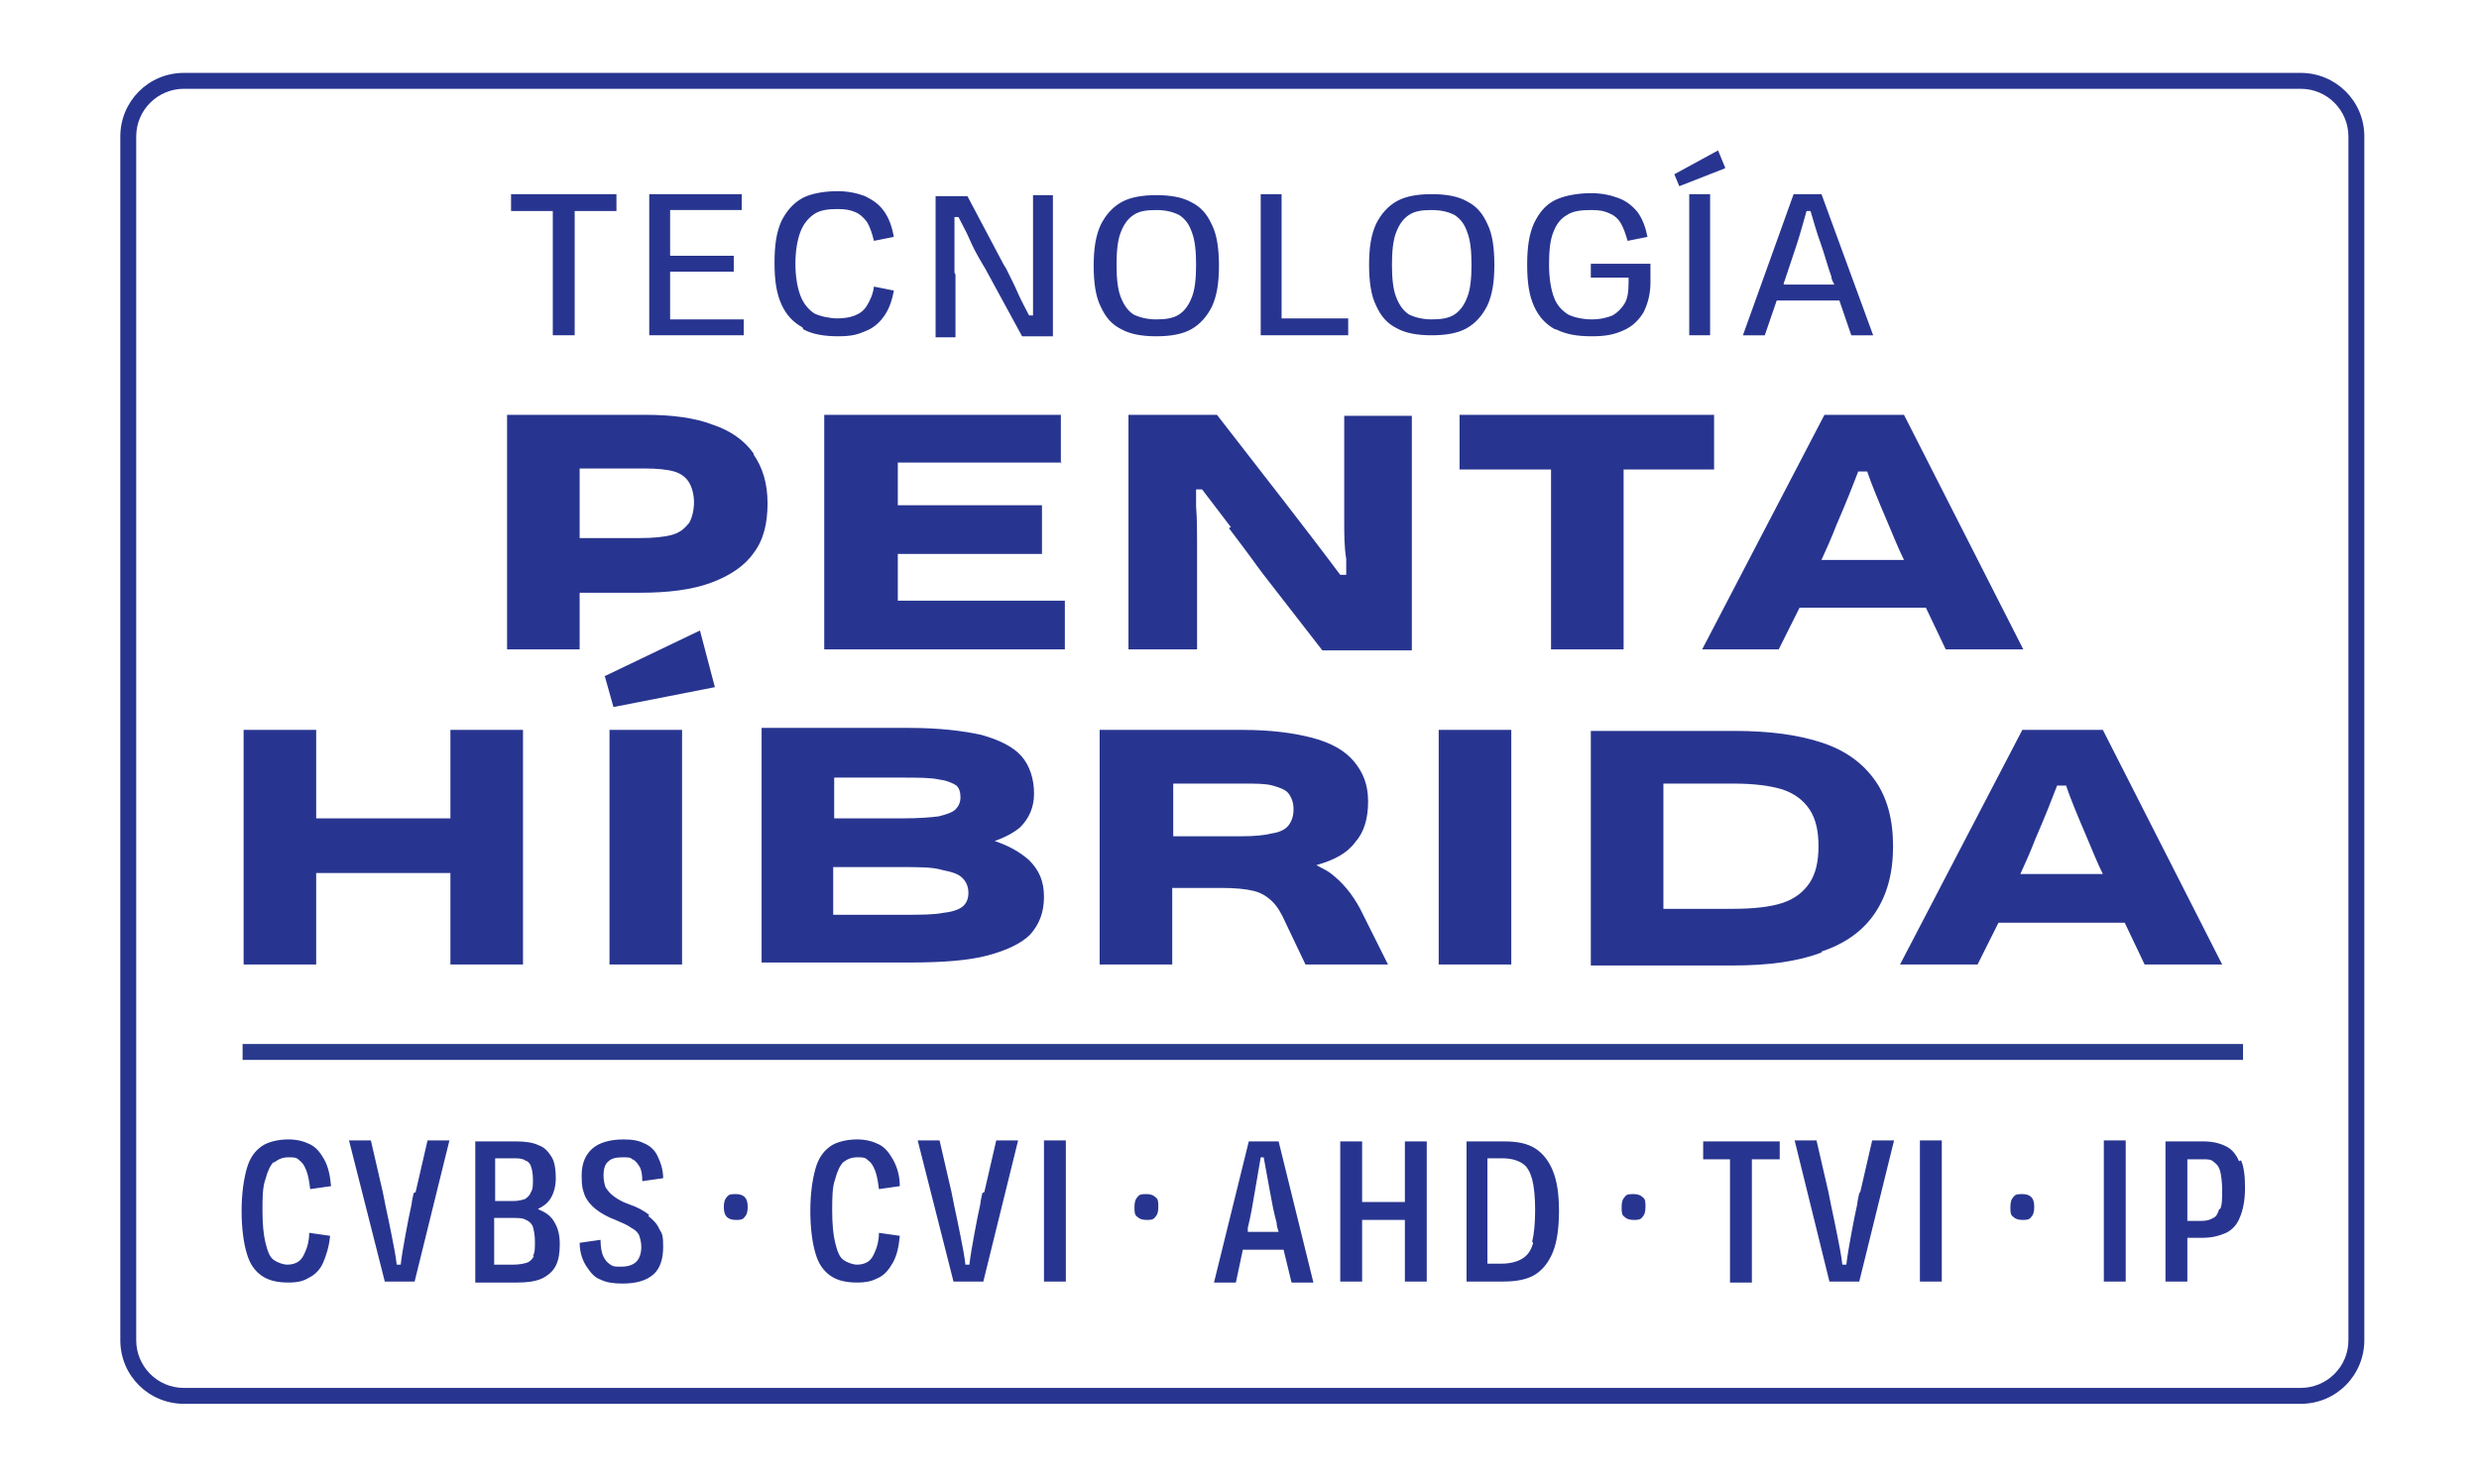 <?xml version="1.0" encoding="UTF-8"?>
<!DOCTYPE svg PUBLIC "-//W3C//DTD SVG 1.0//EN" "http://www.w3.org/TR/2001/REC-SVG-20010904/DTD/svg10.dtd">
<!-- Creator: CorelDRAW 2018 (64 Bit) -->
<svg xmlns="http://www.w3.org/2000/svg" xml:space="preserve" width="65.969mm" height="39.511mm" version="1.0" shape-rendering="geometricPrecision" text-rendering="geometricPrecision" image-rendering="optimizeQuality" fill-rule="evenodd" clip-rule="evenodd"
viewBox="0 0 6596.94 3951.1"
 xmlns:xlink="http://www.w3.org/1999/xlink">
 <g id="Capa_x0020_1">
  <polygon fill="white" fill-rule="nonzero" points="-0,-17.65 6614.58,-17.65 6614.58,3951.1 -0,3951.1 "/>
  <polygon fill="white" fill-rule="nonzero" points="-0,-17.65 6614.58,-17.65 6614.58,3951.1 -0,3951.1 "/>
  <path fill="white" fill-rule="nonzero" d="M296.33 -15l6019.27 0c164.05,0 298.98,132.29 298.98,296.33l0 3370.79c0,164.04 -132.29,296.34 -296.33,296.34l-6021.92 0c-164.04,0 -296.33,-132.3 -296.33,-296.34l0 -3370.79c0,-164.04 132.29,-296.33 296.33,-296.33z"/>
  <path fill="#283590" fill-rule="nonzero" d="M6122.46 236.35c71.44,0 127,58.21 127,127l0 3204.11c0,71.43 -58.21,127 -127,127l-5632.98 0c-71.44,0 -127,-58.21 -127,-127l0 -3204.11c0,-71.44 58.21,-127 127,-127l5632.98 0 0 0zm0 -42.33l-5632.98 0c-95.25,0 -169.33,76.73 -169.33,169.33l0 3204.11c0,95.25 76.72,169.33 169.33,169.33l5632.98 0c95.25,0 169.33,-76.73 169.33,-169.33l0 -3204.11c0,-95.25 -76.73,-169.33 -169.33,-169.33z"/>
  <polygon fill="#293A8C" fill-rule="nonzero" points="645.58,2779 5969,2779 5969,2821.33 645.58,2821.33 "/>
  <g>
   <path fill="#283590" fill-rule="nonzero" d="M2005.54 1207.37c-23.81,-34.39 -60.85,-60.85 -108.48,-76.73 -47.62,-18.52 -108.48,-26.46 -179.91,-26.46l-367.78 0 0 624.42 193.15 0 0 -150.81 161.4 0c74.08,0 137.58,-7.94 187.85,-26.46 50.27,-18.52 89.96,-44.98 113.77,-79.37 26.46,-34.4 37.04,-79.38 37.04,-132.3 0,-52.91 -13.23,-95.25 -37.04,-129.64l0 -2.65zm-174.62 187.86c-10.59,13.23 -23.82,23.81 -44.98,29.1 -21.17,5.29 -47.63,7.94 -84.67,7.94l-158.75 0 0 -185.21 174.63 0c31.75,0 58.2,2.65 76.73,7.94 18.52,5.29 31.74,15.87 39.68,29.1 7.94,13.23 13.23,31.75 13.23,52.92 0,21.16 -5.29,42.33 -13.23,55.56l-2.64 2.65zm1439.33 10.58c23.81,31.75 50.27,66.15 76.73,103.19l15.87 21.16 156.11 201.09 238.12 0 0 -624.42 -179.91 0 0 177.27c0,37.04 0,74.08 0,105.83 0,31.75 0,66.15 5.29,97.9 0,15.88 0,29.1 0,42.33l-15.88 0c-23.81,-31.75 -47.62,-63.5 -74.08,-97.89 -26.46,-34.4 -52.92,-68.79 -79.38,-103.19l-18.52 -23.81 -156.1 -201.09 -235.48 0 0 624.42 182.56 0 0 -177.27c0,-37.04 0,-71.44 0,-103.19 0,-31.75 0,-66.14 -2.64,-100.54 0,-15.87 0,-29.1 0,-44.98l15.87 0c26.46,34.4 50.27,66.15 76.73,100.54l-5.29 2.65zm1050.4 322.79l0 -478.89 240.77 0 0 -145.52 -677.34 0 0 145.52 243.42 0 0 478.89 193.15 0zm206.37 0l206.38 0 55.56 -111.12 336.02 0 52.92 111.12 206.37 0 -317.5 -624.41 -211.67 0 -325.43 624.41 -2.65 0zm418.04 -473.6l23.81 0c10.59,31.75 29.11,76.73 52.92,132.29 15.88,37.04 29.11,71.44 44.98,103.19l-219.6 0c13.23,-29.11 26.45,-58.21 39.68,-92.61 26.46,-60.85 44.98,-108.48 58.21,-142.87zm-2121.96 -21.17l0 -129.65 -629.7 0 0 624.42 640.29 0 0 -129.64 -444.5 0 0 -124.36 383.64 0 0 -129.64 -383.64 0c0,0 0,-113.78 0,-113.78l436.56 0 -2.65 2.65zm1907.65 -433.92l164.04 0 31.75 92.61 58.21 0 -137.58 -375.71 -74.09 0 -134.93 375.71 58.2 0 31.75 -92.61 2.65 0zm18.52 -52.91c10.58,-31.75 21.17,-63.5 31.75,-95.25 10.58,-31.75 18.52,-63.5 26.46,-89.96l10.58 0c7.94,26.46 15.88,55.56 26.46,84.67 10.58,29.1 18.52,60.85 29.1,89.95 0,7.94 5.3,15.88 7.94,21.17l-134.94 0c0,-2.65 0,-5.29 2.65,-10.58zm-158.75 -301.63l-18.52 -44.98 -116.42 63.5 13.23 31.75 121.71 -47.62 0 -2.65zm-95.25 447.15l55.56 0 0 -375.71 -55.56 0 0 375.71zm-910.17 -44.98l-174.62 0 0 -330.73 -55.56 0 0 375.71 232.83 0 0 -44.98 -2.65 0zm-1447.27 29.1c23.82,13.23 55.57,18.52 92.61,18.52 37.04,0 52.91,-5.29 71.43,-13.23 21.17,-7.93 37.05,-21.16 50.28,-39.68 13.22,-18.52 21.16,-39.69 26.45,-68.79l-52.91 -10.59c-2.65,21.17 -10.59,37.04 -18.52,50.27 -7.94,13.23 -18.52,21.17 -31.75,26.46 -13.23,5.29 -29.11,7.94 -47.63,7.94 -18.52,0 -44.98,-5.29 -60.85,-13.23 -15.88,-10.58 -29.11,-26.46 -37.04,-47.62 -7.94,-21.17 -13.23,-50.28 -13.23,-84.67 0,-34.4 5.29,-63.5 13.23,-84.67 7.93,-21.16 21.16,-37.04 37.04,-47.62 15.87,-10.59 37.04,-13.23 60.85,-13.23 23.81,0 34.4,2.64 47.63,7.93 13.23,5.3 23.81,15.88 31.75,26.46 7.93,13.23 13.23,29.11 18.52,50.27l52.91 -10.58c-5.29,-29.1 -13.23,-50.27 -26.45,-68.79 -13.23,-18.52 -29.11,-29.11 -50.28,-39.69 -21.16,-7.94 -44.97,-13.23 -74.08,-13.23 -29.1,0 -68.79,5.29 -92.6,18.52 -23.82,13.23 -42.34,34.4 -55.57,60.86 -13.22,29.1 -18.52,63.5 -18.52,111.12 0,47.63 5.3,82.02 18.52,111.13 13.23,29.1 31.75,47.62 55.57,60.85l2.64 5.29zm-158.75 -26.46l-195.79 0 0 -127 169.33 0 0 -42.33 -169.33 0c0,0 0,-121.71 0,-121.71l190.5 0 0 -42.33 -246.06 0 0 375.71 251.35 0 0 -42.34 0 0zm-505.35 42.34l55.56 0 0 -330.73 111.13 0 0 -44.98 -280.46 0 0 44.98 111.12 0 0 330.73 2.65 0zm1066.27 -166.69c0,-18.52 0,-37.04 0,-58.21 0,-21.16 0,-42.33 0,-63.5 0,-10.58 0,-18.52 0,-26.46l10.58 0c10.59,21.17 21.17,39.69 29.11,58.21 7.93,18.52 18.52,39.69 34.39,66.15l7.94 13.23 97.9 179.91 82.02 0 0 -375.7c0,0 -52.92,0 -52.92,0l0 169.33c0,18.52 0,37.04 0,60.85 0,21.17 0,42.34 0,63.5 0,10.59 0,18.52 0,26.46l-10.58 0c-10.59,-21.17 -21.17,-39.69 -29.11,-58.21 -7.93,-18.52 -18.52,-39.68 -31.75,-66.14l-7.93 -13.23 -95.25 -179.92 -84.67 0 0 375.71c0,0 52.92,0 52.92,0l0 -166.69 -2.65 -5.29zm1600.73 150.81c26.46,13.23 55.56,18.52 95.25,18.52 39.69,0 60.85,-5.29 84.67,-15.87 23.81,-10.58 39.68,-26.46 52.91,-47.63 10.59,-21.16 18.52,-47.62 18.52,-79.37l0 -50.27 -158.75 0 0 37.04 100.54 0 0 13.23c0,23.81 -2.64,42.33 -10.58,55.56 -7.94,13.23 -18.52,23.81 -31.75,31.75 -13.23,5.29 -31.75,10.59 -55.56,10.59 -23.81,0 -47.63,-5.3 -63.5,-13.23 -15.88,-10.59 -29.11,-23.82 -37.04,-44.98 -7.94,-21.17 -13.23,-50.27 -13.23,-87.32 0,-37.04 2.64,-63.5 10.58,-84.66 7.94,-21.17 18.52,-37.04 37.04,-47.63 15.88,-10.58 37.04,-13.23 63.5,-13.23 26.46,0 34.4,2.65 47.63,7.94 13.23,5.29 23.81,13.23 31.75,26.46 7.94,13.23 13.23,29.1 18.52,47.62l52.92 -10.58c-5.3,-26.46 -13.23,-47.62 -26.46,-66.14 -13.23,-15.88 -29.11,-29.11 -50.27,-37.05 -21.17,-7.93 -44.98,-13.23 -74.09,-13.23 -29.1,0 -68.79,5.3 -95.25,18.53 -26.46,13.22 -42.33,34.39 -55.56,60.85 -13.23,29.1 -18.52,63.5 -18.52,111.12 0,47.63 5.29,82.03 18.52,111.13 13.23,29.1 31.75,47.62 55.56,60.85l2.65 0zm-1156.23 0c23.81,13.23 55.56,18.52 92.6,18.52 37.05,0 68.8,-5.29 92.61,-18.52 23.81,-13.23 42.33,-34.39 55.56,-60.85 13.23,-29.11 18.52,-63.5 18.52,-108.48 0,-44.98 -5.29,-82.02 -18.52,-108.48 -13.23,-29.1 -29.1,-47.62 -55.56,-60.85 -23.81,-13.23 -55.56,-18.52 -92.61,-18.52 -37.04,0 -68.79,5.29 -92.6,18.52 -23.81,13.23 -42.33,34.39 -55.56,60.85 -13.23,29.1 -18.52,63.5 -18.52,108.48 0,44.98 5.29,82.02 18.52,108.48 13.23,29.1 29.1,47.62 55.56,60.85zm-2.65 -256.64c7.94,-21.17 18.52,-37.04 34.4,-47.63 15.87,-10.58 34.4,-13.23 60.85,-13.23 26.46,0 44.98,5.3 60.86,13.23 15.87,10.59 26.46,23.82 34.39,47.63 7.94,21.16 10.59,50.27 10.59,84.66 0,34.4 -2.65,63.5 -10.59,84.67 -7.93,21.17 -18.52,37.04 -34.39,47.63 -15.88,10.58 -37.04,13.23 -60.86,13.23 -23.81,0 -44.97,-5.3 -60.85,-13.23 -15.88,-10.59 -26.46,-26.46 -34.4,-47.63 -7.93,-21.17 -10.58,-50.27 -10.58,-84.67 0,-34.39 2.65,-63.5 10.58,-84.66zm976.32 193.14c13.23,-29.1 18.52,-63.5 18.52,-108.48 0,-44.98 -5.29,-82.02 -18.52,-108.48 -13.23,-29.1 -29.11,-47.62 -55.57,-60.85 -23.81,-13.23 -55.56,-18.52 -92.6,-18.52 -37.04,0 -68.79,5.29 -92.6,18.52 -23.82,13.23 -42.34,34.4 -55.57,60.85 -13.23,29.11 -18.52,63.5 -18.52,108.48 0,44.98 5.29,82.02 18.52,108.48 13.23,29.11 29.11,47.63 55.57,60.86 23.81,13.23 55.56,18.52 92.6,18.52 37.04,0 68.79,-5.29 92.6,-18.52 23.82,-13.23 42.34,-34.4 55.57,-60.86zm-87.32 23.82c-15.87,10.58 -37.04,13.22 -60.85,13.22 -23.81,0 -44.98,-5.29 -60.85,-13.22 -15.88,-10.59 -26.46,-26.46 -34.4,-47.63 -7.94,-21.17 -10.58,-50.27 -10.58,-84.67 0,-34.39 2.64,-63.5 10.58,-84.66 7.94,-21.17 18.52,-37.04 34.4,-47.63 15.87,-10.58 34.39,-13.23 60.85,-13.23 26.46,0 44.98,5.29 60.85,13.23 15.88,10.59 26.46,23.81 34.4,47.63 7.94,21.16 10.58,50.27 10.58,84.66 0,34.4 -2.64,63.5 -10.58,84.67 -7.94,21.17 -18.52,37.04 -34.4,47.63zm214.32 2219.85c-21.17,-13.23 -47.63,-18.52 -82.02,-18.52l-100.55 0 0 373.06 97.9 0c34.4,0 63.5,-5.29 84.67,-18.52 21.16,-13.23 37.04,-34.39 47.62,-60.85 10.58,-26.46 15.88,-63.5 15.88,-108.48 0,-44.98 -5.3,-79.38 -15.88,-105.84 -10.58,-26.45 -26.46,-47.62 -47.62,-60.85zm-5.3 251.35c-5.29,21.17 -15.87,34.4 -29.1,42.34 -13.23,7.93 -31.75,13.23 -55.56,13.23l-37.04 0 0 -280.46 39.68 0c23.82,0 39.69,5.29 52.92,13.23 13.23,7.93 21.17,23.81 26.46,42.33 5.29,21.17 7.94,47.63 7.94,82.02 0,34.4 -2.65,63.5 -7.94,84.67l2.64 2.64zm-341.31 -108.48l-113.77 0 0 -161.39 -58.21 0 0 373.06 58.21 0 0 -164.04 113.77 0 0 164.04 58.21 0 0 -373.06 -58.21 0 0 161.4 0 -0.01zm-1124.48 -23.81c-2.64,13.23 -5.29,23.81 -5.29,29.11 -5.29,23.81 -10.58,50.27 -15.87,79.37 -5.29,29.11 -10.59,58.21 -13.23,82.02l-10.59 0c-2.64,-23.81 -7.93,-50.27 -13.22,-76.73 -5.3,-26.46 -10.59,-52.91 -15.88,-76.73 -2.65,-13.23 -5.29,-26.45 -7.94,-39.68l-31.75 -137.59 -58.21 0 95.25 375.71 79.38 0 92.6 -375.71 -58.2 0 -31.75 137.59 -5.3 2.64zm1733.02 2.65c-10.58,0 -18.52,0 -23.81,7.94 -5.29,5.29 -7.94,13.23 -7.94,26.45 0,13.23 0,21.17 7.94,26.46 5.29,5.29 13.23,7.94 23.81,7.94 10.59,0 18.52,0 23.82,-7.94 5.29,-5.29 7.93,-13.23 7.93,-26.46 0,-13.22 0,-21.16 -7.93,-26.45 -5.3,-5.3 -13.23,-7.94 -23.82,-7.94zm1034.52 0c-10.58,0 -18.52,0 -23.81,7.94 -5.29,5.29 -7.94,13.23 -7.94,26.45 0,13.23 0,21.17 7.94,26.46 5.29,5.29 13.23,7.94 23.81,7.94 10.59,0 18.53,0 23.82,-7.94 5.29,-5.29 7.93,-13.23 7.93,-26.46 0,-13.22 -2.64,-21.16 -7.93,-26.45 -5.29,-5.3 -13.23,-7.94 -23.82,-7.94zm216.96 232.83l58.21 0 0 -375.71 -58.21 0 0 375.71zm-4868.33 -317.5c10.58,-7.94 21.17,-13.23 37.04,-13.23 15.88,0 21.17,0 29.11,7.94 7.93,5.29 13.22,13.23 18.52,26.46 5.29,13.23 7.93,29.1 10.58,50.27l55.56 -7.94c-2.64,-29.1 -7.94,-52.92 -18.52,-71.44 -10.58,-18.52 -21.17,-31.75 -37.04,-39.68 -15.88,-7.94 -34.4,-13.23 -58.21,-13.23 -23.81,0 -52.92,5.29 -71.44,18.52 -18.52,13.23 -31.75,31.75 -39.68,60.85 -7.94,29.11 -13.23,66.15 -13.23,111.13 0,44.98 5.29,84.66 13.23,111.12 7.93,29.11 21.16,47.63 39.68,60.86 18.52,13.23 42.34,18.52 71.44,18.52 29.11,0 42.33,-5.29 55.56,-13.23 15.88,-7.94 29.11,-21.17 37.05,-39.69 7.93,-18.52 15.87,-42.33 18.52,-71.44l-55.57 -7.93c0,21.16 -5.29,39.68 -10.58,50.27 -5.29,13.23 -10.58,21.16 -18.52,26.45 -7.94,5.3 -18.52,7.94 -29.1,7.94 -10.59,0 -26.46,-5.29 -37.05,-13.23 -10.58,-7.93 -15.87,-23.81 -21.16,-44.98 -5.29,-21.16 -7.94,-50.27 -7.94,-84.66 0,-34.4 0,-63.5 7.94,-84.67 5.29,-21.17 13.23,-37.04 21.16,-44.98l2.65 0zm3799.42 -7.94l74.08 0 0 328.09 58.21 0 0 -328.09 74.08 0 0 -47.62 -203.73 0 0 47.62 -2.64 0zm1428.75 5.3c-7.94,-18.53 -18.52,-31.75 -34.4,-39.69 -15.87,-7.94 -34.4,-13.23 -60.85,-13.23l-100.55 0 0 373.06 58.21 0 0 -116.42 39.69 0c26.46,0 44.98,-5.29 63.5,-13.22 15.88,-7.94 29.1,-21.17 37.04,-42.34 7.94,-18.52 13.23,-44.98 13.23,-76.73 0,-31.75 -2.65,-55.56 -10.58,-74.08l-5.29 2.65zm-52.92 127c-2.65,10.58 -7.94,21.16 -15.88,23.81 -7.93,5.29 -18.52,7.94 -31.75,7.94l-37.04 0 0 -164.05 42.34 0c13.23,0 21.16,0 29.1,7.94 7.94,5.29 13.23,13.23 15.88,23.81 2.64,10.59 5.29,29.11 5.29,50.28 0,21.16 0,39.68 -5.29,50.27l-2.65 0zm-796.4 193.14l58.21 0 0 -375.71 -58.21 0 0 375.71zm-161.39 -235.48c-2.65,13.23 -5.29,23.81 -5.29,29.11 -5.29,23.81 -10.59,50.27 -15.88,79.37 -5.29,29.11 -10.58,58.21 -13.23,82.02l-10.58 0c-2.65,-23.81 -7.94,-50.27 -13.23,-76.73 -5.29,-26.46 -10.58,-52.91 -15.88,-76.73 -2.64,-13.23 -5.29,-26.45 -7.93,-39.68l-31.75 -137.59 -58.21 0 92.6 375.71 79.38 0 92.6 -375.71 -58.21 0 -31.75 137.59 -2.64 2.64zm-1624.54 -137.58l-92.61 375.71 58.21 0 18.52 -87.32 108.48 0 21.17 87.32 58.21 0 -92.61 -375.71 -79.37 0 0 0zm-2.65 240.77c0,-2.65 0,-7.94 0,-10.58 7.94,-31.75 13.23,-63.5 18.52,-95.25 5.29,-31.75 10.58,-60.86 15.88,-92.61l7.93 0c5.3,29.11 10.59,58.21 15.88,87.31 5.29,29.11 10.58,58.21 18.52,87.32 0,7.94 2.65,15.87 5.29,23.81l-87.31 0 5.29 0zm-1889.12 -60.85c15.87,-7.94 26.45,-15.88 34.39,-29.11 7.94,-13.23 13.23,-31.75 13.23,-52.91 0,-21.17 -2.65,-42.34 -10.58,-55.57 -7.94,-13.23 -18.52,-26.46 -34.4,-31.75 -15.87,-7.93 -37.04,-10.58 -60.85,-10.58l-108.48 0 0 375.71 111.12 0c26.46,0 47.63,-2.65 66.15,-10.59 15.87,-7.93 29.1,-18.52 37.04,-34.39 7.94,-15.88 10.58,-34.4 10.58,-58.21 0,-23.81 -5.29,-42.33 -13.22,-55.56 -7.94,-15.88 -21.17,-26.46 -39.69,-34.4l-5.29 -2.64zm-113.78 -134.94l47.63 0c13.23,0 23.81,0 31.75,5.29 7.94,2.65 13.23,7.94 15.87,15.87 2.65,7.94 5.3,18.53 5.3,34.4 0,15.88 0,26.46 -5.3,34.4 -2.64,7.93 -7.93,13.23 -15.87,18.52 -7.94,2.64 -18.52,5.29 -31.75,5.29l-47.63 0 0 -113.77 0 0zm103.19 259.29c-2.64,7.94 -10.58,15.87 -18.52,18.52 -7.94,2.65 -21.17,5.29 -37.04,5.29l-50.27 0 0 -124.35 47.62 0c15.88,0 29.11,0 37.05,5.29 7.93,2.65 15.87,10.58 18.52,18.52 2.64,10.58 5.29,21.17 5.29,39.69 0,18.52 0,29.1 -5.29,37.04l2.64 0zm306.92 -108.48c-13.23,-10.58 -31.75,-21.17 -55.56,-29.1 -15.88,-5.29 -29.11,-13.23 -39.69,-21.17 -10.58,-7.94 -15.88,-15.88 -21.17,-23.81 -2.64,-7.94 -5.29,-18.52 -5.29,-31.75 0,-13.23 2.65,-29.11 13.23,-37.04 7.94,-7.94 21.17,-10.59 37.04,-10.59 15.88,0 21.17,0 26.46,5.29 7.94,2.65 13.23,10.59 18.52,18.52 5.29,7.94 7.94,21.17 7.94,39.69l55.56 -7.94c0,-23.81 -7.94,-44.97 -15.87,-60.85 -7.94,-15.87 -21.17,-26.46 -34.4,-31.75 -15.87,-7.94 -31.75,-10.58 -55.56,-10.58 -34.4,0 -63.5,7.93 -82.02,23.81 -18.52,15.87 -29.11,39.69 -29.11,71.44 0,31.75 2.65,37.04 7.94,52.91 5.29,13.23 15.88,26.46 29.1,37.05 13.23,10.58 31.75,21.16 52.92,29.1 18.52,7.94 31.75,13.23 42.33,21.17 10.59,5.29 18.53,13.23 21.17,21.16 2.65,7.94 5.29,18.52 5.29,29.11 0,18.52 -5.29,31.75 -13.23,39.68 -7.93,7.94 -21.16,13.23 -39.68,13.23 -18.53,0 -21.17,0 -29.11,-5.29 -7.94,-5.29 -13.23,-10.58 -18.52,-21.16 -5.29,-10.59 -7.94,-26.46 -7.94,-44.98l-55.56 7.93c0,26.46 7.94,47.63 18.52,63.5 10.59,15.88 21.17,29.11 37.04,34.4 15.88,7.94 34.4,10.58 58.21,10.58 37.04,0 63.5,-7.93 82.02,-23.81 18.52,-15.87 26.46,-42.33 26.46,-74.08 0,-31.75 -2.64,-34.4 -10.58,-47.63 -5.29,-13.23 -15.88,-23.81 -29.11,-34.39l2.65 -2.65zm1050.39 177.27l58.21 0 0 -375.71 -58.21 0 0 375.71zm-534.45 -317.5c10.58,-7.94 21.16,-13.23 37.04,-13.23 15.87,0 21.17,0 29.1,7.94 7.94,5.29 13.23,13.23 18.52,26.46 5.29,13.23 7.94,29.1 10.59,50.27l55.56 -7.94c0,-29.1 -7.94,-52.92 -18.52,-71.44 -10.59,-18.52 -21.17,-31.75 -37.04,-39.68 -15.88,-7.94 -34.4,-13.23 -58.21,-13.23 -23.81,0 -52.92,5.29 -71.44,18.52 -18.52,13.23 -31.75,31.75 -39.69,60.85 -7.93,29.11 -13.23,66.15 -13.23,111.13 0,44.98 5.3,84.66 13.23,111.12 7.94,29.11 21.17,47.63 39.69,60.86 18.52,13.23 42.33,18.52 71.44,18.52 29.1,0 42.33,-5.29 58.21,-13.23 15.87,-7.94 26.45,-21.17 37.04,-39.69 10.58,-18.52 15.87,-42.33 18.52,-71.44l-55.56 -7.93c0,21.16 -5.29,39.68 -10.59,50.27 -5.29,13.23 -10.58,21.16 -18.52,26.45 -7.94,5.3 -18.52,7.94 -29.1,7.94 -10.59,0 -26.46,-5.29 -37.04,-13.23 -10.59,-7.93 -15.88,-23.81 -21.17,-44.98 -5.29,-21.16 -7.94,-50.27 -7.94,-84.66 0,-34.4 0,-63.5 7.94,-84.67 5.29,-21.17 13.23,-37.04 21.17,-44.98zm-285.75 84.67c-10.59,0 -18.52,0 -23.82,7.94 -5.29,5.29 -7.93,13.23 -7.93,26.45 0,13.23 2.64,21.17 7.93,26.46 5.3,5.29 13.23,7.94 23.82,7.94 10.58,0 18.52,0 23.81,-7.94 5.29,-5.29 7.94,-13.23 7.94,-26.46 0,-13.22 -2.65,-21.16 -7.94,-26.45 -5.29,-5.3 -13.23,-7.94 -23.81,-7.94zm-857.25 -2.65c-2.65,13.23 -5.3,23.81 -5.3,29.11 -5.29,23.81 -10.58,50.27 -15.87,79.37 -5.29,29.11 -10.58,58.21 -13.23,82.02l-10.58 0c-2.65,-23.81 -7.94,-50.27 -13.23,-76.73 -5.29,-26.46 -10.59,-52.91 -15.88,-76.73 -2.64,-13.23 -5.29,-26.45 -7.93,-39.68l-31.75 -137.59 -58.21 0 95.25 375.71 79.37 0 92.61 -375.71 -58.21 0 -31.75 137.59 -5.29 2.64zm1949.98 2.65c-10.59,0 -18.52,0 -23.82,7.94 -5.29,5.29 -7.93,13.23 -7.93,26.45 0,13.23 0,21.17 7.93,26.46 5.29,5.29 13.23,7.94 23.82,7.94 10.58,0 18.52,0 23.81,-7.94 5.29,-5.29 7.94,-13.23 7.94,-26.46 0,-13.22 0,-21.16 -7.94,-26.45 -5.29,-5.3 -13.23,-7.94 -23.81,-7.94zm2542.64 -1235.61l-211.67 0 -325.43 624.42 206.37 0 55.56 -111.12 336.03 0 52.91 111.12 206.38 0 -317.5 -624.42 -2.65 0zm-216.96 383.65c13.23,-29.1 26.46,-58.21 39.69,-92.6 26.46,-60.86 44.98,-108.48 58.21,-142.88l23.81 0c10.58,31.75 29.11,76.73 52.92,132.29 15.87,37.04 29.1,71.44 44.98,103.19l-219.61 0 0 0zm-2738.43 -84.67c31.75,-10.58 58.2,-23.81 76.72,-39.68 23.82,-23.82 37.05,-52.92 37.05,-89.96 0,-37.04 -10.59,-74.09 -34.4,-100.54 -21.17,-23.82 -58.21,-42.34 -105.83,-55.57 -47.63,-10.58 -111.13,-18.52 -190.5,-18.52l-394.23 0 0 624.42 396.87 0c84.67,0 153.46,-5.29 203.73,-18.52 50.27,-13.23 89.96,-31.75 113.77,-55.56 23.82,-26.46 37.04,-58.21 37.04,-100.55 0,-42.33 -13.22,-71.43 -39.68,-97.89 -23.82,-21.17 -55.57,-39.69 -97.9,-52.92l-2.64 5.29zm-418.05 -171.98l182.57 0c42.33,0 74.08,0 97.89,5.3 21.17,2.64 37.04,10.58 44.98,15.87 7.94,7.94 10.58,18.52 10.58,31.75 0,13.23 -5.29,23.81 -13.22,31.75 -7.94,7.94 -23.82,13.23 -44.98,18.52 -21.17,2.65 -52.92,5.29 -95.25,5.29l-182.57 0 0 -111.12 0 2.64zm343.96 341.32c-7.94,7.93 -26.46,15.87 -52.91,18.52 -26.46,5.29 -60.86,5.29 -111.13,5.29l-182.56 0 0 -127 182.56 0c47.63,0 82.02,0 108.48,7.94 26.46,5.29 42.33,10.58 52.92,21.16 10.58,10.59 15.87,23.82 15.87,39.69 0,15.88 -5.29,26.46 -13.23,34.4zm1457.86 -468.32l-193.15 0 0 624.42 193.15 0 0 -624.42zm-2629.96 624.42l0 -624.42 -193.15 0 0 235.48 -357.19 0 0 -235.48 -193.14 0 0 624.42 193.14 0 0 -243.42 357.19 0 0 243.42 193.15 0zm3455.46 -34.4c63.5,-21.16 111.12,-55.56 142.87,-103.18 31.75,-47.63 47.63,-105.84 47.63,-177.27 0,-71.44 -15.88,-129.65 -47.63,-174.63 -31.75,-44.98 -76.73,-79.37 -140.23,-100.54 -63.5,-21.17 -140.23,-31.75 -235.48,-31.75l-381 0 0 624.42 378.36 0c95.25,0 171.98,-10.59 235.48,-34.4l0 -2.65zm-420.69 -111.12l0 -336.02 185.21 0c55.56,0 97.89,5.29 132.29,15.87 31.75,10.59 55.56,29.11 71.44,52.92 15.87,23.81 23.81,55.56 23.81,97.9 0,42.33 -7.94,74.08 -23.81,97.89 -15.88,23.81 -39.69,42.34 -71.44,52.92 -31.75,10.58 -76.73,15.87 -132.29,15.87l-185.21 0 0 2.65zm-1090.08 -50.27c21.16,5.29 37.04,15.87 50.27,29.1 13.23,13.23 23.81,31.75 34.39,55.57l52.92 111.12 219.6 0 -74.08 -148.17c-21.17,-39.68 -47.63,-71.43 -79.38,-95.25 -10.58,-7.93 -23.81,-13.23 -37.04,-21.16 47.63,-13.23 82.02,-31.75 103.19,-60.86 23.81,-26.46 34.4,-63.5 34.4,-108.48 0,-44.98 -13.23,-76.73 -37.04,-105.83 -23.82,-29.1 -60.86,-50.27 -111.13,-63.5 -50.27,-13.23 -111.12,-21.17 -185.21,-21.17l-381 0 0 624.42 193.15 0 0 -203.73 132.29 0c34.4,0 63.5,2.65 84.67,7.94zm-214.32 -285.75l185.21 0c34.4,0 60.86,0 79.38,5.29 18.52,5.29 34.39,10.58 42.33,21.17 7.94,10.58 13.23,23.81 13.23,42.33 0,18.52 -5.29,31.75 -13.23,42.33 -7.94,10.59 -23.81,18.52 -42.33,21.17 -21.17,5.29 -47.63,7.94 -82.02,7.94l-182.57 0 0 -140.23zm-1500.18 481.54l193.14 0 0 -624.42 -193.14 0 0 624.42zm-13.23 -769.94l23.81 84.67 269.87 -52.92 -39.68 -150.81 -254 121.71 0 -2.65z"/>
  </g>
  <polygon fill="black" fill-rule="nonzero" fill-opacity="0" points="-0,3951.1 6614.58,3951.1 6614.58,-17.65 -0,-17.65 "/>
 </g>
</svg>

